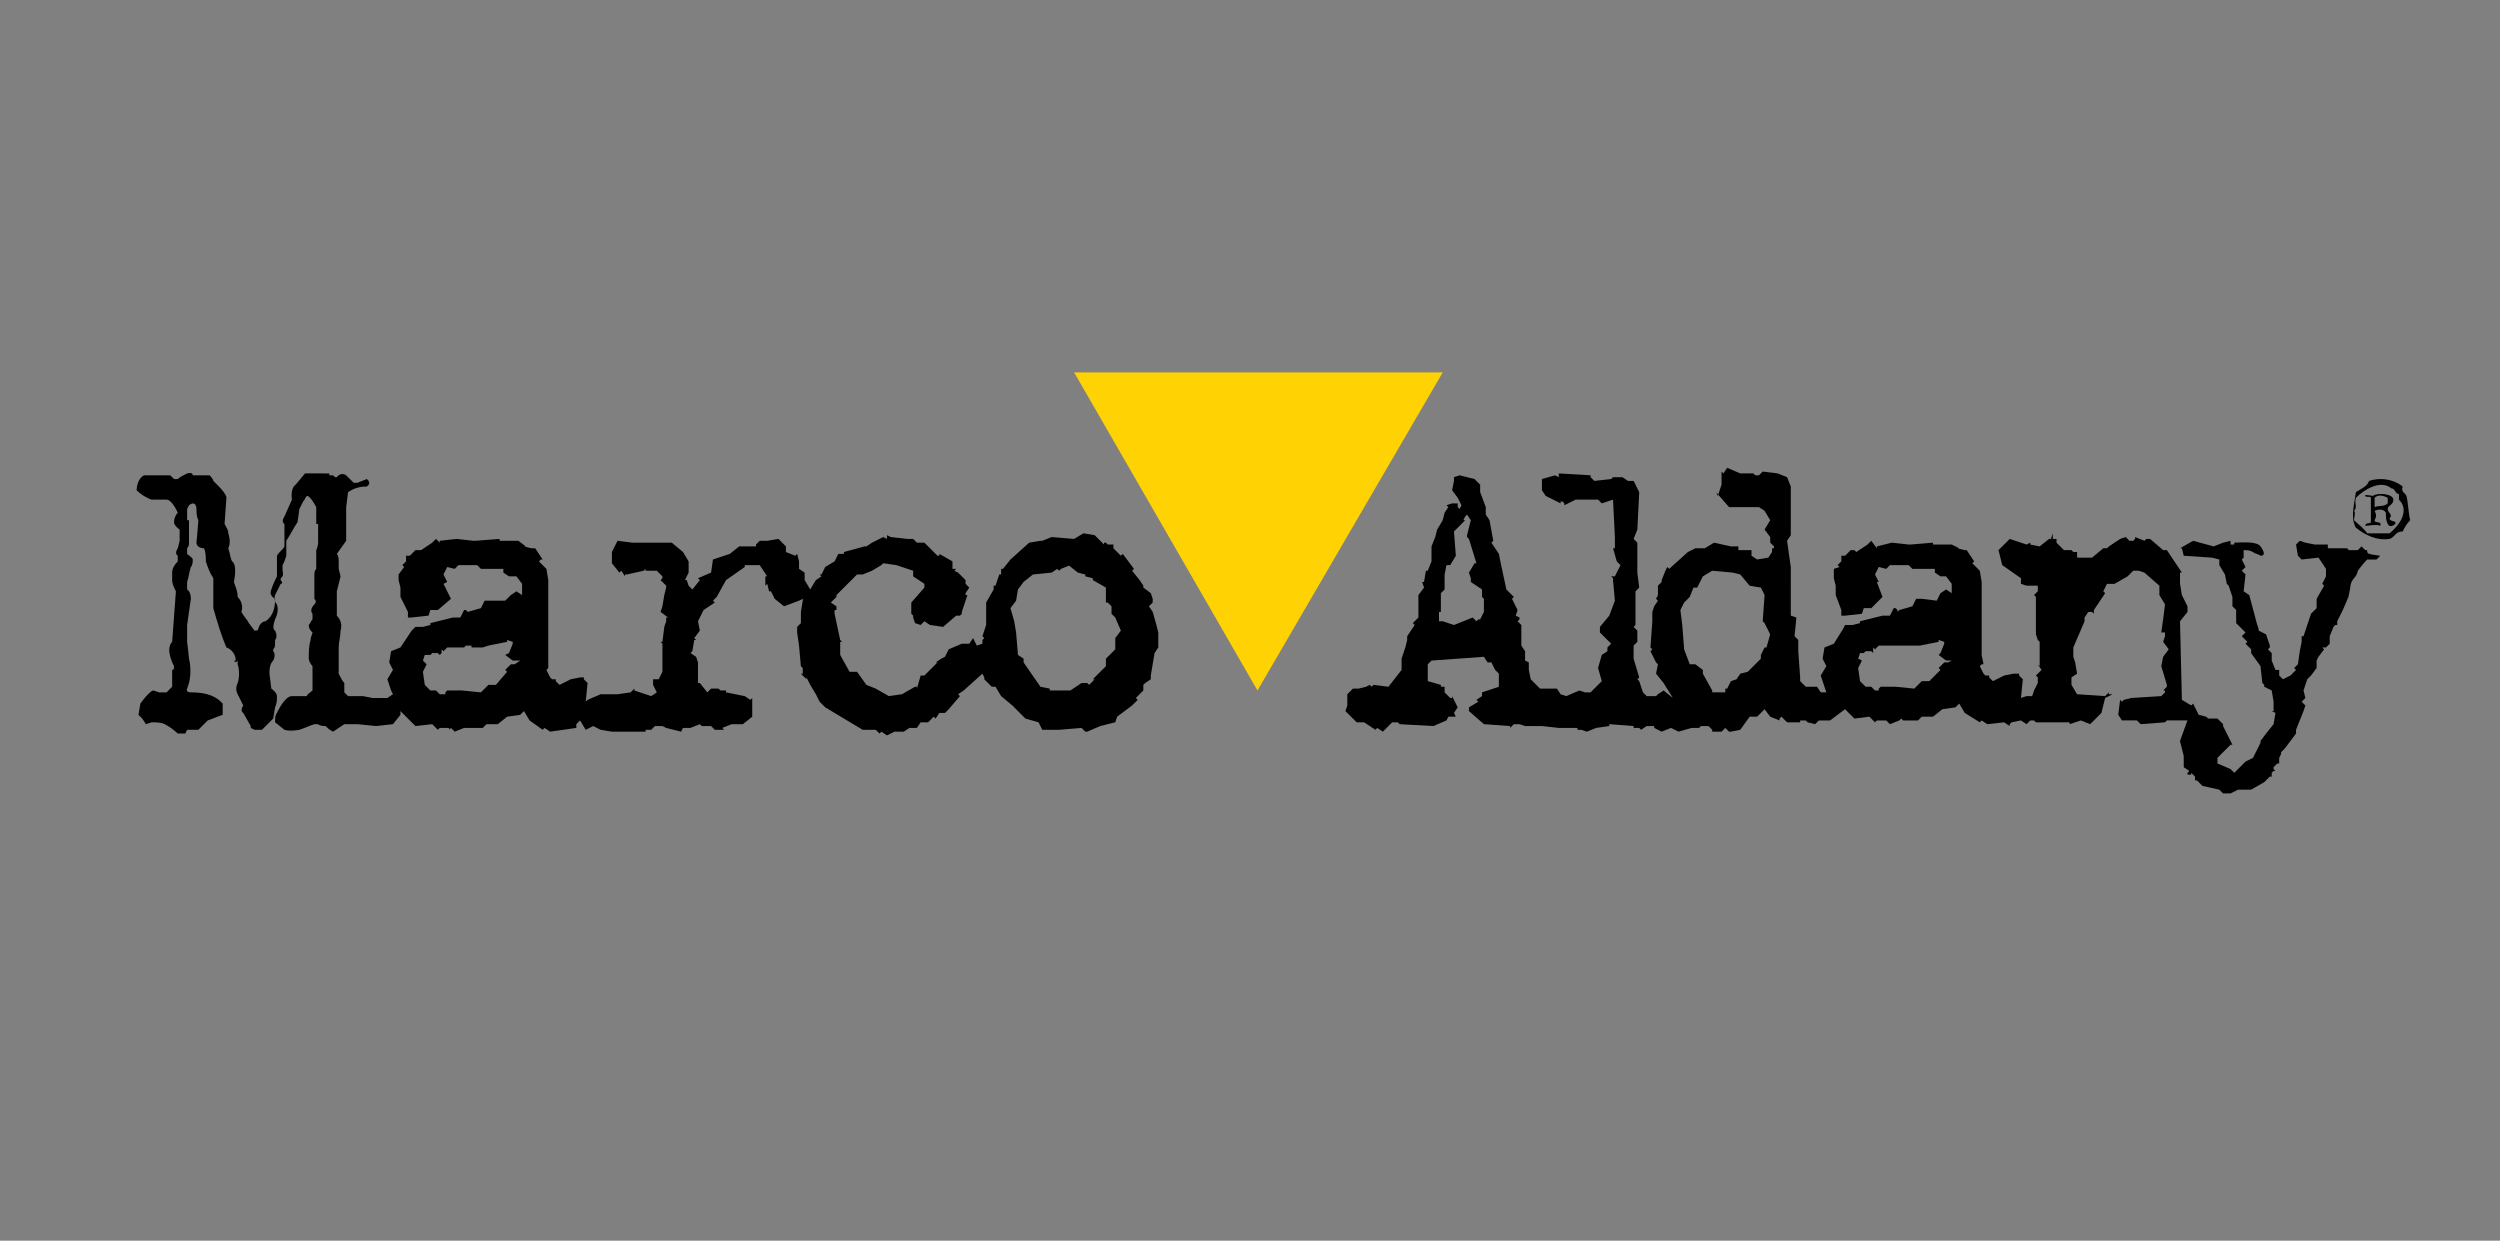 <?xml version="1.0" encoding="utf-8"?>
<!-- Generator: Adobe Illustrator 24.1.2, SVG Export Plug-In . SVG Version: 6.00 Build 0)  -->
<svg version="1.1" id="Capa_1" xmlns="http://www.w3.org/2000/svg" xmlns:xlink="http://www.w3.org/1999/xlink" x="0px" y="0px"
	 viewBox="0 0 133.6 66.3" style="enable-background:new 0 0 133.6 66.3;" xml:space="preserve">
<rect x="0" y="0" width="133.6" height="66.3" fill="#808080" stroke="none"/>
<style type="text/css">
	.st0{fill:#FFD203;}
	.st1{fill:#FFFFFF;}
</style>
<g id="Capa_2_1_">
	<g id="Capa_1-2">
		<path d="M128.6,26.5c-0.1-0.2-0.3-0.2-0.2-0.5c-0.5-0.4-1.2-0.5-1.8-0.3c-0.1,0.3-0.4,0.4-0.7,0.6c-0.1,0.7-0.3,1.4,0,1.9
			c0.5,0.4,1.1,0.7,1.8,0.6c0.3-0.1,0.3-0.4,0.7-0.4c0.1-0.2,0.2-0.4,0.4-0.6C128.7,27.4,128.7,26.9,128.6,26.5z M127.7,28.5
			c-0.5,0-0.8,0-1.2,0c-0.2-0.3-0.5-0.5-0.7-0.7c0-0.2,0.1-0.4,0-0.5c0.2-0.2,0-0.4,0.1-0.7c0.4-0.4,1.3-1,1.9-0.5
			c0.2,0,0.2,0.3,0.4,0.3v0.3C128.8,27.3,128.2,28.1,127.7,28.5z"/>
		<path d="M127.7,27.7c0.2-0.2-0.1-0.3-0.1-0.5s0.3-0.2,0.3-0.5c0-0.3-0.8-0.4-1.1-0.2c0,0-0.5-0.1-0.4,0c0,0.1,0.3,0,0.3,0.1
			c0,0.4,0,0.8,0,1.3c0,0.1-0.3,0-0.3,0.2c0.2,0,0.6-0.1,0.8,0c0.1-0.3-0.3-0.1-0.3-0.3c0.1-0.2,0.1-0.3,0-0.5
			c0.2-0.1,0.5-0.1,0.6,0.1c0,0.2,0,0.4,0.1,0.6c0.1,0.2,0.3,0.1,0.4,0C128.1,27.8,127.7,27.9,127.7,27.7z M127.6,26.9
			c-0.2,0.2-0.5,0.1-0.7,0.2v-0.5c0.2-0.2,0.5-0.1,0.7,0V26.9z"/>
		<path d="M126.5,29.4h-0.1l-0.2-0.2l-0.2,0.2h-0.1h-0.2h-0.2c0-0.1-0.1-0.1-0.2-0.1l0,0h-0.5h-0.1h-0.3l0,0v-0.2h-0.3h-0.4
			l-0.5-0.1l-0.3-0.1l-0.2,0.2l0.1,0.6l0.2,0.2l0.9-0.1l0.4,0.6v0.4l-0.2,0.4l0.1,0.1l-0.4,0.7v0.5l-0.3,0.3l-0.4,1.2H123v0.3
			l-0.1,0.5l-0.1,0.7l-0.2,0.2l0.1,0.1l-0.3,0.3l-0.4,0.2l-0.2-0.2v-0.3h-0.2l-0.2-0.5v-0.4l-0.2-0.2l0.1-0.1v-0.1l-0.2-0.6
			l-0.4-0.2v-0.2v0.1l-0.1-0.3l-0.4-1.5l-0.3-0.2l0.1-0.9l-0.2-0.2l0.2-0.2l-0.2-0.4l0.1-0.1v-0.4l0,0c0.2,0,0.3,0,0.5,0.1
			c0.1,0.1,0.3,0.1,0.4,0.2c0.4,0,0-0.5,0-0.5c-0.2-0.3-1.1-0.2-1.4-0.2l0,0v0.1h-0.1h-0.1v-0.2l-0.4,0.1l-0.5,0.2l-1.1-0.3
			l-0.7,0.4h0.1l0.1,0.4l1.5,0.1l0.4,0.1v0.3l0.3,0.5l0.1,0.5l0.1,0.1l0.2,0.6v0.5l0.2,0.2v0.7l0.2,0.2l0.3,0.3l-0.2,0.2l0.3,0.3
			l-0.1,0.1l0.3,0.3v0.1v0.1l0.5,0.7l0.1,0.9l0.1,0.1v0.1l0.4,0.2l0.1,0.6v0.5h-0.1l0.2,0.1l-0.1,0.6l-0.4,0.5l-0.3,0.4v0.1
			l-0.4,0.8l-0.4,0.2l-0.6,0.6l-0.2-0.2l-0.7-0.3v-0.3l0.5-0.5l0.2-0.2h0.1l-0.5-1v-0.1l-0.3-0.3H118l-0.1-0.1l-0.4-0.1l-0.3-0.6
			l-0.1,0.1l-0.5-0.3l-0.1-4.2l0.4-0.5v-0.3l-0.3-0.6l-0.1-0.6v-0.6h0.1l-0.8-1.2h-0.2l-0.7-0.6h-0.2l-0.1,0.1l-0.5-0.2v0.1
			l-0.1,0.1h-0.2l-0.2-0.2l-0.3,0.1l-0.6,0.4l-0.1,0.1h-0.2l-0.6,0.5H111v-0.3h-0.2l-0.1-0.1h-0.4l-0.4-0.4v-0.2h-0.2v-0.3l-0.1,0.3
			h-0.1l-0.5,0.4l-0.5-0.1V29l-0.2,0.1l-0.9-0.3l-0.6,0.6l0.1,0.4l0.1,0.4l1,0.7v0.3l0.3,0.1h0.6v0.3l-0.2,0.2l0.1,0.1v2l0.1,0.3
			l0.1,0.1v1.3l-0.1-0.1l0.2,0.3l-0.3,0.3l0.1,0.1v0.3l-0.2,0.4l-0.1,0.3l-0.3,0l-0.3,0.1l0.1-1l-0.2-0.2v-0.1h-0.3l-0.5,0.1
			l-0.6,0.3l-0.2-0.2v-0.1h-0.2l-0.1-0.1l-0.2-0.4l0.1-0.1h0.1l-0.1-0.5v-3.9l-0.1-0.6l-0.4-0.4l0.1-0.1h0.1h-0.1l-0.4-0.6H105
			l-0.4-0.1h0.1l-0.4-0.2h-1v-0.1l-1.2,0.1H102l0,0l-0.9-0.1l-0.8,0.2v0.1l-0.3-0.4l-0.2,0.2l-0.6,0.4l-0.1-0.1h-0.2l-0.2,0.2
			l-0.1,0.1h-0.2v0.3l-0.2,0.2l0.1,0.1L98,30.4v0.5l0.1,0.4v0.5l0.3,0.8l0,0v0.3h0.2l0.9-0.1l0.1-0.3h0.4l0,0l0.6-0.6l0,0l0,0
			l-0.3-0.8h0.1l-0.2-0.4l0.2-0.4l0.4,0.1l0.2-0.2h1l0.2,0.2h1.2v0.2l0.3,0.2h0.3l0.3,0.4v0.5l-0.3-0.2l-0.3,0.2l-0.2,0.4l-0.8-0.1
			h-0.3l-0.2,0.4l-0.7,0.2l-0.1,0.1v-0.1l-0.1-0.1h-0.1l-0.2,0.4h-0.4l-1.2,0.3v0.1l-0.4,0.1h-0.4l-0.1,0.2L98,34.4l-0.5,0.2
			l-0.1,0.6l0.2,0.4l-0.3,0.5l0.2,0.6l0.1,0.3h-0.3l-0.2-0.3h-0.6l-0.3-0.3v-0.2l-0.1-1.4v-0.6l-0.2-0.2l0.1-1l-0.3-0.1v-0.1v-0.1
			v-1.4v-0.1V31v-0.7l-0.2-1.4l0.2-0.3v-1v-1.6l-0.2-0.5l-0.5-0.2l-0.8-0.1l-0.2,0.2h-0.2l-0.1-0.1h-0.7l-0.7-0.3l-0.2,0.3l-0.1-0.1
			L92,25.9l-0.2,0.6l-0.1-0.2l0.7,0.8h1.3h0.1H94l0.3,0.2l0.3,0.5l-0.3,0.5l0.3,0.4v0.3l0.2,0.2v0.1h-0.1l0,0v0.2l-0.2,0.3l-0.6,0.1
			l-0.3-0.2v-0.3h-0.3h-0.4v-0.2h-0.4l-0.9-0.2l-0.5,0.3h-0.5l-0.4,0.2l-1,0.9l-0.1-0.1L89,30.5L88.8,31l0,0l0,0v0.1l-0.2,0.2v0.5
			L88.5,32l0.1,0.1l-0.2,0.3l-0.1,0.3v0.5l-0.1,1.4l0.1,0.1l-0.1,0.1l0.3,0.6l0.1,0.1l-0.1,0.5l0.4,0.5l0.5,0.8l0,0l-0.5-0.4
			l-0.3,0.2l-0.1,0.1H88L87.8,37l-0.2-0.6l-0.1-0.1l0.1-0.1l-0.3-1v-0.7l0.2-0.2v-0.1v-0.5l-0.2-0.2l0.1-0.1v-1.8l0.2-0.2l-0.1-0.8
			V30l0,0v-0.7V29l-0.2-0.2l0.2-0.5l0.1-2l-0.3-0.6L87,25.7l-0.3-0.2h-0.5l-0.1,0.1l-0.9,0.1L85,25.5v-0.1l-1.7-0.1v0.2l-0.2-0.1
			l-0.7,0.2v0.6l0.2,0.3l0.8,0.4v-0.1h0.1l0.1,0.1L83.6,27l0.6-0.3h1.2l0.2,0.2l0.6-0.2l0.1,2v0.6h-0.1l0.2,0.7l0.2,0.2l-0.3,0.6
			h-0.2l0.1,0.1V31l0.1,1.1L86,32.9l-0.5,0.6v0.3l0,0l0.6,0.6l-0.2,0.2v0.2l-0.3,0.2l-0.2,0.7l0.2,0.7l-0.2,0.2L85,37h-0.3l-0.3-0.1
			l-0.7,0.3l-0.3-0.1l-0.2-0.3h-0.9l-0.5-0.5l-0.1-0.5v-0.4l-0.2-0.1v-0.5l-0.2-0.3v-0.1v-1l-0.2-0.2l0.1-0.1v-0.1L81,32.9l0.1-0.3
			L80.8,32l0.1-0.1l-0.4-0.4l-0.3-1.4l-0.1-0.5L79.7,29l0.1-0.1l-0.2-1.1l-0.2-0.3v-0.4l-0.3-0.8v-0.4l-0.3-0.3l-0.8-0.2l-0.3,0.1
			v0.2l-0.1,0.5l0.3,0.4l0,0l0.2,0.4L78,27.2l0,0l-0.1-0.1v-0.2h-0.3L77.3,27l0.1,0.1l-0.2,0.3l-0.1,0.4l-0.3,0.5l-0.1,0.4l-0.2,0.5
			v0.8l-0.2,0.5h-0.1l0,0l-0.1,0.6H76l0.1,0.3l-0.3,0.4v0.4V33l-0.3,0.3l0.1,0.1L75.2,34v0.2l-0.1,0.4L75,34.9l-0.1,0.3v0.6
			l-0.7,0.9l-0.8-0.1l-0.1,0.1l-0.1-0.1L73,36.7l-0.4,0.1h-0.3L72,37.1v0.6L71.9,38l0.2,0.2l0.4,0.4h0.4l0.6,0.4l0.1-0.1l0.3,0.2
			l0.5-0.5h0.3l0.1,0.1l1.8,0.1l0.7-0.3l0.1-0.2h0.4l-0.1-0.2l0.2-0.3l-0.3-0.6v0.1h-0.1L77.2,37v-0.3H77l0,0v-0.1l-0.7-0.2v-0.9
			l0.2-0.2l2.8-0.2l0.2,0.3h0.2l0.2,0.4l0.2,0.2v0.7l-0.9,0.3v0.2l-0.3,0.2l0.1,0.1l-0.5,0.3v0.2l0.8,0.7l1.4,0.1v0.1l0.2-0.2h0.3
			l0.3,0.1h0.9l0.9,0.1l0,0h1v0.1h0.2l0.3,0.1l0.5-0.2l0.7-0.1v-0.1l1.3,0.1v0.1h0.3l0.1,0.1l0.3-0.2h0.4v0.1l0.4,0.2l0.5-0.2
			l0.4,0.2l0.7-0.2h0.4l0.1-0.1h0.4l0.2,0.2v0.1H92l0.2-0.2l0.2,0.2h0.1L93,39l0.5-0.7h0.4l0.4-0.4l0.3,0.4l0.5,0.2v-0.1l0.1-0.1
			l0.3,0.3h0.7v-0.1h0.3l0.1,0.1l0.4,0.1l0.2-0.2h0.6l0.8-0.6l0.5,0.5l0.8-0.1l0.3,0.3l0.1-0.1h0.5v0.1v-0.1l0.2,0.2l0.5-0.2
			l0.1-0.1l0.1,0.1h0.8l0.2-0.2h0.6l0.5-0.4l0.7-0.1l0.2-0.2l0.3,0.5l0.8,0.5l0.1-0.1l0.3,0.2l0.9-0.1l0,0l0.3,0.2v-0.1l0.1-0.1
			l0.5-0.1l0.3,0.2l0.2-0.2h0.2l0.1,0.1h1.8v0.1l0.3-0.1l0.3-0.1l0.5,0.2l0.6-0.6l0.2-0.8l0.4-0.2h-0.2v-0.1l-0.2,0.2l-1.5-0.1
			l-0.3-0.5v-0.4l0.3-0.2l-0.1-0.6l-0.1-0.3v-0.5l0.6-1.4v0.1v-0.3l0.2-0.3h0.2l0.1,0.1v-0.2l0.6-0.9l-0.1-0.1l0.2-0.4h0.4l0.7-0.4
			l0.3-0.3h0.3l0.3,0.1l0.8,0.7v0.5l0.3,0.5l-0.1,0.8l-0.1,0.7h0.2v0.2l-0.1,0.3l0.3,0.4l-0.3,0.4l-0.1,0.5l0.3,1v0.1l-0.2,0.2h0.1
			v0.1l-0.2,0.2l-1.6,0.1l-0.4,0.1l-0.1,0.1l-0.1-0.1l-0.1,0.8l0.2,0.3h0.8l0.2,0.2l1.3-0.1l0.1-0.1h1.1l0,0l-0.4,1.1l0.2,0.8v0.1
			V41l0.3,0.2l-0.1,0.1l0,0v0.1h0.2v-0.1l0.2,0.2v0.2h0.1l0.3,0.3l0.9,0.2l0.2,0.2h0.4l0.4-0.2h0.7l0.7-0.4l0.3-0.3h0.1v0.1v-0.3
			l0.1-0.1h0.1l-0.1-0.1v-0.1l0.2-0.2h0.1v-0.3l0.1-0.2l0,0v-0.1l0.2-0.2l0.6-0.8V39l0.4-1l0.1-0.3l-0.2-0.2l0.2-0.2l-0.1-0.4
			l0.2-0.6l0.2-0.2l0,0l0,0l0.3-0.4v-0.4l0.1-0.2l0.3-0.4l-0.1-0.1l0,0h0.2l0.2-0.2V34l0.2-0.5l0.1-0.1h0.1v-0.2l0.3-0.6l0.3-0.7
			l0.1-0.5c0-0.2,0.1-0.4,0.2-0.5c0.1-0.1,0.2-0.3,0.2-0.4c0,0,0.3-0.4,0.5-0.6l0,0l0,0h0.1h0.1h0.3l0,0l0,0l0.2-0.2l0,0
			C126.5,29.6,126.5,29.6,126.5,29.4C126.5,29.4,126.5,29.4,126.5,29.4L126.5,29.4z M79.1,33.1H79l-0.1,0.1L78.7,33l-1,0.4l-0.6-0.2
			h-0.2v-0.5H77v-1l0.2-0.2v-0.8l0.1-0.5h0.2l0.3-0.5l-0.1-1.3l0.2-0.2l0.2-0.2l0.2-0.2h-0.1l0.1-0.2l0.1-0.1l0.2,0.3l-0.2,0.8v0.1
			l0.1,0.1l0.4,1.3h-0.1l-0.3,0.5l0.1,0.3v0.2l0.6,0.4v0.4l0.1,0.1v0.7L79.1,33.1z M94.4,34.6h-0.1l-0.2,0.4v0.2l-0.7,0.7L93,36
			l-0.2,0.3l-0.3,0.1l-0.2,0.4h-0.1v0.2h-0.7v-0.1L91,36v-0.2l-0.4-0.3h-0.3L90,34.7l-0.1-1.3l-0.1-0.8l0.2-0.4l0.3-0.3l0.2-0.5h0.2
			l0.3-0.6l0.5-0.3l1.1,0.1l0.4,0.1l0.5,0.6l0.6,0.1l0.2,0.4l-0.1,1.4l0.1,0.1l0.3,0.6L94.4,34.6z M104.1,35.4h-0.2l-0.3,0.3
			l0.1,0.1l-0.3,0.3l0,0l0,0l0,0l-0.3,0.3h-0.4l-0.4,0.4l-1-0.1h-0.8l-0.1,0.1v0.1h-0.2l-0.2-0.2h-0.3l-0.3-0.3l-0.1-0.7l0.2-0.4
			l-0.2-0.1l0.1-0.3h0.2l0.1-0.1h0.3l0.1,0.1v-0.1v-0.2l0.1,0.1l0.2-0.2h0.9h0.1h0.3l0,0h0.6h0.3l1-0.2v-0.1l0.3,0.1v0.2v-0.1
			l-0.2,0.5l-0.1,0.1l0.4,0.3h0.3L104.1,35.4z"/>
		<path d="M61.6,32.7l-0.2-0.3l0.2-0.2v-0.1V32l-0.1-0.3l-0.4-0.3v-0.1L60.9,31l-0.4-0.5l0.1-0.1l-0.6-0.8l-0.1,0.1l-0.4-0.4v-0.2
			h-0.3L59.1,29h-0.1v0.1l-0.5-0.5l-0.6-0.1l-0.5,0.3l-1.2-0.1l-0.5,0.2h-0.1L55,29l-1,0.9l-0.4,0.5h-0.1v0.2v0.1h-0.1l-0.2,0.6
			h-0.1v0.2l-0.4,0.7v1.2l-0.2,0.6l0.1,0.1l-0.1,0.1v0.2l-0.3,0.1L52,34.1l-0.2,0.3h-0.4l-0.7,0.3l-0.2,0.4l-0.2,0.1L50,35.4h0.1
			l-0.7,0.7h-0.2L49,36.8v-0.1h-0.1l-0.7,0.4l-0.7,0.1l-0.7-0.4l-0.5-0.2l-0.5-0.7h-0.4l-0.5-0.9v-0.7H45l-0.1-0.1l-0.3-1.4v-0.2
			h0.1v-0.2l-0.3-0.2l0.3-0.3v-0.1l0.7-0.7l0.4-0.4h0.3l0.5-0.2l0.5-0.3l0.1-0.1l0.7,0.1l0.9,0.3v0.3l0.6,0.4v0.2l-0.7,0.8v0.6
			l0.1,0.1V33l0.1,0.3l0.3,0.1l0.2-0.2l0.3,0.2l0.7,0.1l0.7-0.6h0.2l0.1-0.1v-0.1l0.3-0.9h-0.1v-0.1l0.2-0.3l-0.2-0.2V31l-0.4-0.4
			L51,30.5l0.1-0.1h-0.2v-0.1v-0.3l-0.7-0.4v0.1h-0.1L49.4,29H49l-0.2-0.2h-0.3l-0.9-0.1l-0.2-0.1v0v0.2l-0.2-0.1L46.6,29l-0.3,0.2
			h-0.1l-1.1,0.3v0.1h-0.1l-0.2,0L44.6,30l-0.5,0.3l-0.2,0.4h-0.1l0.1,0.1L43.6,31l-0.3,0.5L43,31v-0.4l-0.3-0.2V30l-0.1-0.4
			l-0.1,0.1L42,29.5v-0.3l-0.4-0.4L41,28.9h-0.4l-0.2,0.2v0.1h-0.9L39,29.6l-0.9,0.3L38,30.6l-0.7,0.3l0.1,0.1l0,0l-0.4,0.5
			l-0.2-0.2L36.7,31h-0.1l0.2-0.4V30l-0.3-0.5L35.9,29h-1.6h-0.5L33,28.9l-0.3,0.6v0.6l0.4,0.5l0.1-0.1l0.2,0.3v-0.1h0.1l0.9-0.2
			l0.1-0.1v0.1h0.6l0.3,0.3v0.1L35.3,31l0.3,0.3v0.1l-0.1,0.4l-0.1,0.6l-0.1,0.3l0.4,0.3L35.6,33v0.2l-0.1,0.3l-0.1,0.8h-0.1
			l0.1,0.1v1.5l-0.2,0.4h-0.3v0.3l0.2,0.4l-0.3,0.2l-0.9-0.3v-0.1L33.7,37l-0.7,0.1l0,0h-0.9l-0.7,0.3l-0.1,0.1l0.1-1l-0.2-0.2v-0.1
			H31l-0.5,0.1l-0.6,0.3l-0.2-0.2v-0.1h-0.2l-0.1-0.1l-0.2-0.4l0.1-0.1l0,0v-0.5V31l-0.1-0.6L28.8,30l0.1-0.1h0.2H29l-0.4-0.6h-0.2
			L28,29.2h0.1l-0.4-0.3h-1v-0.1l-1.3,0.1h-0.1l0,0l-0.9-0.1l-0.9,0.1V29l-0.2-0.2L23.1,29l-0.6,0.4h-0.1h-0.2l-0.2,0.2l-0.1,0.1
			h-0.2v0.3l-0.2,0.2l0.1,0.1l-0.3,0.4V31l0.1,0.4v0.5l0.4,0.8l0,0V33H22l0.9-0.1l0.1-0.3h0.4l0,0l0.7-0.6l0,0l0,0l-0.4-0.8l0.2-0.1
			l-0.2-0.4l0.2-0.4l0.4,0.1l0.2-0.2h1l0.2,0.2h1.2v0.2l0.3,0.2h0.4l0.3,0.4v0.6l-0.3-0.2l-0.3,0.2L27,32.1h-0.8h-0.3l-0.2,0.4
			L25,32.7l0,0.1v-0.1l-0.1-0.1h-0.1L24.6,33h-0.4l-1.2,0.3v0.1l-0.4,0.1h-0.4l-0.2,0.2l-0.6,0.9l-0.5,0.2l-0.1,0.6l0.2,0.4
			l-0.3,0.5l0.2,0.6l0.1,0.2l-0.3,0.2h-0.8l-0.5-0.1h-0.8L18.4,37v-0.5c-0.1-0.1-0.2-0.3-0.3-0.5v-1.4c0-0.3,0.1-0.6,0.1-0.9
			c0.1-0.3,0-0.6-0.2-0.8c0-0.1,0-0.5,0-0.8v-0.5l0.2-0.8l-0.1-0.4c0-0.1,0-0.1,0-0.2L18.1,30c0-0.1,0-0.3-0.1-0.4l0.5-0.7v-0.8v-1
			l0.1-0.8c0.3-0.2,0.6-0.3,1-0.3c0.3-0.2,0-0.4,0-0.4l-0.5,0.2h-0.2l-0.4-0.4c-0.3-0.2-0.5,0.1-0.5,0.1h-0.1l-0.1-0.1h-0.2v-0.1H17
			h-0.1h-0.6l-0.5,0.6c-0.3,0.2-0.2,0.8-0.2,0.8l-0.4,0.9c-0.2,0.3,0,0.4,0,0.4c0,0.5,0,1.2,0,1.2c-0.1,0.2-0.3,0.3-0.4,0.5v1.1
			c-0.1,0.2-0.2,0.4-0.3,0.7c-0.1,0.2,0,0.4,0.2,0.5c0,0.5-0.1,0.9-0.5,1.2c-0.3,0-0.4,0.4-0.4,0.4c0,0.1-0.1,0.1-0.2,0.1l-0.3-0.4
			c-0.1-0.2-0.3-0.4-0.4-0.6c0.1-0.3,0-0.6-0.2-0.8c0-0.3-0.1-0.5-0.2-0.8c0.2-1-0.1-1.1-0.1-1.1c-0.1-0.2-0.1-0.4-0.2-0.7
			c0.1-0.2,0.1-0.5,0-0.8c0-0.2-0.1-0.3-0.2-0.5l0.1-1.4c0-0.2-0.4-0.6-0.4-0.6c-0.1-0.1-0.2-0.2-0.3-0.3c0-0.1-0.2-0.3-0.2-0.3
			h-0.9c0,0,0,0.2,0,0S10,25.3,10,25.3c-0.2,0.1-0.4,0.2-0.5,0.3c0,0-0.1,0-0.2,0c-0.1-0.1-0.1-0.1-0.2-0.2H7.7
			c-0.4,0.2-0.4,0.8-0.4,0.8c0.2,0.2,0.5,0.4,0.8,0.5h0.8c0,0-0.3,0,0,0c0.3,0,0.6,0.7,0.6,0.7c-0.1,0.1-0.2,0.3-0.2,0.5
			c0,0.2,0.3,0.4,0.3,0.4v0.6l-0.1,0.4c-0.2,0.3,0,0.4,0,0.4V30c-0.2,0.2-0.3,0.4-0.3,0.6v0.1c0,0,0,0.1,0,0.3
			c0,0.2,0.1,0.4,0.2,0.6l-0.2,2.7c-0.4,0.4,0.1,1.3,0.1,1.3c0,0.1,0,0.2-0.1,0.2c0,0.3,0,0.6,0,0.9C9,36.9,8.9,37,8.9,37H8.5
			l-0.3-0.1c-0.2,0-0.7,0.7-0.7,0.7l-0.1,0.6l0.2,0.2l0.2,0.3l0.3-0.1c0.2,0,0.5,0,0.7,0.1c0.2,0.1,0.5,0.3,0.7,0.5h0.4L10,39h0.6
			l0.5-0.5c0,0-0.1,0.1,0,0c0.3-0.1,0.5-0.2,0.8-0.3v-0.6l-0.1-0.1c-0.4-0.4-1-0.5-1.6-0.5c-0.3,0-0.2-0.2-0.2-0.2l0.1-0.3
			c0.1-0.4,0.1-0.9,0-1.3c0-0.1-0.1-0.9-0.1-0.9c0-0.2,0-0.9,0-0.9l0.2-1.4c0-0.4-0.2-0.5-0.2-0.5v-0.4c0.1-0.3,0.1-0.5,0.2-0.8
			c0.1-0.1,0.1-0.3,0.1-0.4c0-0.1-0.2-0.2-0.3-0.3c0-0.1,0-0.2,0-0.3c0.1-0.1,0.1-0.2,0.1-0.3v-1.2h-0.1v-0.6l0.1-0.2
			c0.4-0.3,0.4,0.2,0.4,0.2c0,0.2,0,0.4,0.1,0.6c0,0.1-0.1,1.2-0.1,1.2c0,0.2,0.2,0.3,0.4,0.3C11,29.5,11,29.8,11,30
			c0.1,0.3,0.2,0.6,0.4,0.9v1.6c0.2,0.7,0.4,1.4,0.7,2.1c0.3,0.1,0.5,0.4,0.5,0.7l0,0h-0.1l0.1,0.1l0.1-0.1c0,0.1,0,0.2,0,0.2
			c0.1,0.3,0.1,0.7,0,1c-0.1,0.2-0.1,0.4,0,0.6c0.1,0.2,0.2,0.4,0.3,0.6c-0.2,0.3,0,0.4,0,0.4l0.4,0.7v0.1l0.2,0.1H14
			c0.2-0.2,0.4-0.4,0.6-0.6l0.1-0.6c0.1-0.2,0.1-0.4,0.1-0.6c0-0.2-0.3-0.4-0.3-0.4l-0.1-0.8c0-0.2,0-0.5,0.2-0.7
			c0.1-0.2,0.1-0.4,0-0.5v-0.1c0.1-0.1,0.1-0.2,0.1-0.3v-0.2c0.1-0.1,0.1-0.3,0-0.5c-0.2-0.1,0-0.6,0-0.6c0.1-0.2,0.2-0.5,0.1-0.8
			c-0.2-0.2-0.1-0.5-0.1-0.5l0.3-0.6c0.1,0,0.1-0.1,0-0.2c0,0,0,0,0,0v-0.1c0.2-0.1,0.1-0.4,0.1-0.4v-0.3l0.1-0.2l0.1-0.3v-0.8
			c0.2-0.3,0.4-0.7,0.6-1l0.1-0.7l0.2-0.4c0.1-0.1,0.1-0.2,0.2-0.3c0.2,0,0.5,0.6,0.5,0.6V28h0.1v1c0,0.2-0.1,0.4-0.1,0.4v1
			c-0.1,0.1-0.1,0.2-0.1,0.4c0,0.2,0,0.3,0,0.5V32c0.1,0.1,0.1,0.2,0,0.3c0,0,0,0,0,0c-0.3,0.3-0.1,0.5-0.1,0.5c0,0.1,0,0.2,0,0.3
			c-0.1,0.1-0.1,0.2-0.2,0.3c0,0.2,0.1,0.3,0.2,0.4c0,0.1-0.1,0.2-0.1,0.4c-0.1,0.3-0.1,0.7-0.1,1c0,0.1,0.1,0.3,0.2,0.4v1.3
			c-0.1,0.1-0.3,0.2-0.3,0.3h-0.8c-0.4,0-0.8,0.9-0.8,0.9c-0.1,0.1-0.1,0.3-0.1,0.5l0.5,0.4C15.5,39.1,16,39,16,39
			c0.3-0.1,0.5-0.2,0.8-0.3c0.1,0,0.1,0,0.2,0c0.1,0.1,0.3,0.1,0.4,0.1c0.1,0.1,0.2,0.2,0.4,0.3l0.6-0.4h0.7l1,0.1l0.9-0.1l0.4-0.5
			V38l0.8,0.8l0.9-0.1l0.3,0.3l0.1-0.1H24V39l0.1-0.1l0.2,0.2l0.5-0.2h0.1h0.1h0.8l0.2-0.2h0.6l0.5-0.4l0.7-0.1l0.2-0.2l0.3,0.5
			L29,39l0.1-0.1l0.3,0.2l1.4-0.2v-0.2l0.2-0.2l0.3,0.5l0.4-0.2l0.4,0.2l0.6,0.1h1.1l0,0h0.7V39h0.3l0.2-0.2h0.4l0.2,0.1l0.8,0.2
			l0.1-0.2h0.4l0.5-0.2l0.1,0.1h0.5l0.2,0.2h0.5l-0.1-0.1l0.5-0.2h0.6l0.5-0.4v-1l-0.1,0.1l-0.3-0.2l-1-0.2v-0.1h-0.3l-0.1-0.1v-0.1
			v0.1H38L37.8,37l-0.4-0.5h-0.1v-1.1l-0.1-0.3l-0.3-0.2l0.1-0.1l0.1-0.6h0.1l-0.1-0.1l0.3-0.4l-0.1-0.5l0.3-0.6l0.6-0.4l-0.1-0.1
			l0.2-0.2l0.5-0.9l1-0.7v-0.1h0.8l0.4,0.6h-0.1v0.5l0.1-0.1l0.1,0.4h0.1l0.2,0.4l0.5,0.4l0.8-0.3l0.2-0.1v0.1l-0.1,0.6v0.6
			l-0.2,0.2v0.3l0.1,0.7l0.1,1.1l0.1,0.1V36L42.8,36l0.3,0.3v-0.1l0.2,0.4l0.3,0.5l0.2,0.4l0.3,0.3l1.5,0.9l0.5,0.3h0.7l0.2,0.2
			l0.1-0.1l0.3,0.2l0.4-0.2h0.1h0.4l0.3-0.2h0.4l0.2-0.3h0.4l0.3-0.3l0.1,0.1H50l0.2-0.3h0.3l0.2-0.2l0.6-0.7l-0.1-0.1l0.3-0.2
			l1-0.9l0.1,0.2v0.1l0.4,0.4h0.2l0.3,0.5l0.6,0.5l0.7,0.7l0.7,0.2l0.2,0.4h0.9l1.2-0.1l0.2,0.2h-0.1h0.2l0.7-0.3l0.8-0.2l0.1-0.3
			l0.8-0.6l0.3-0.3l-0.1-0.1l0.4-0.4v-0.3l0.1-0.1l0.3-0.2v-0.2l0.2-1.2l0.2-0.3v-0.8l-0.1-0.4L61.6,32.7z M27.5,35.5h-0.2L27,35.8
			l0.1,0.1l-0.6,0.7h-0.4L25.7,37l-1-0.1h-0.8L23.8,37v0.1h-0.3l-0.2-0.2h-0.3l-0.3-0.3l-0.1-0.7l0.2-0.4l-0.2-0.2l0.1-0.3H23
			l0.1-0.1h0.3l0.1,0.1l0.1-0.1v-0.2l0.1,0.1l0.2-0.2h0.9l0.1-0.1h0.3v0.1h0.6l0.3-0.1l1-0.2v-0.1l0.3,0.1v0.2v-0.1l-0.2,0.5L27,35
			l0.4,0.3h0.4L27.5,35.5z M59.6,34.1v0.6l-0.2,0.2l-0.3,0.3v0.1v0.3l-0.7,0.7h0.1l-0.3,0.3l-0.1-0.1h-0.3l-0.6,0.4h-1.1v-0.1
			l-0.5-0.1l-0.9-1.3v-0.2L54.4,35l-0.1-1.2l-0.1-0.6L54,32.5l0.3-0.4l0.1-0.6l0.3-0.4l0.5-0.4l1-0.1l0.3-0.2l0.1,0.1l0.1-0.1
			l0.5-0.2h-0.1l0.5,0.4l0.4,0.1v0.1l0.4,0.1V31l0.7,0.4v0.8h0.1l0.2,0.2v0.4l0.2,0.2l0.3,0.7L59.6,34.1z"/>
		<polygon class="st0" points="77.1,19.9 67.2,36.9 57.4,19.9 		"/>
	</g>
</g>
<g id="Capa_2_2_">
	<g id="Capa_1-2_1_">
		<path class="st1" d="M-21.1,26.5c-0.1-0.2-0.3-0.2-0.2-0.5c-0.5-0.4-1.2-0.5-1.8-0.3c-0.1,0.3-0.4,0.4-0.7,0.6
			c-0.1,0.7-0.3,1.4,0,1.9c0.5,0.4,1.1,0.7,1.8,0.6c0.3-0.1,0.3-0.4,0.7-0.4c0.1-0.2,0.2-0.4,0.4-0.6C-21,27.4-21,26.9-21.1,26.5z
			 M-21.9,28.5c-0.5,0-0.8,0-1.2,0c-0.2-0.3-0.5-0.5-0.7-0.7c0-0.2,0.1-0.4,0-0.5c0.2-0.2,0-0.4,0.1-0.7c0.4-0.4,1.3-1,1.9-0.5
			c0.2,0,0.2,0.3,0.4,0.3v0.3C-20.9,27.3-21.5,28.1-21.9,28.5z"/>
		<path class="st1" d="M-21.9,27.7c0.2-0.2-0.1-0.3-0.1-0.5s0.3-0.2,0.3-0.5c0-0.3-0.8-0.4-1.1-0.2c0,0-0.5-0.1-0.4,0s0.3,0,0.3,0.1
			c0,0.4,0,0.8,0,1.3c0,0.1-0.3,0-0.3,0.2c0.2,0,0.6-0.1,0.8,0c0.1-0.3-0.3-0.1-0.3-0.3c0.1-0.2,0.1-0.3,0-0.5
			c0.2-0.1,0.5-0.1,0.6,0.1c0,0.2,0,0.4,0.1,0.6c0.1,0.2,0.3,0.1,0.4,0C-21.6,27.8-21.9,27.9-21.9,27.7z M-22.1,26.9
			c-0.2,0.2-0.5,0.1-0.7,0.2v-0.5c0.2-0.2,0.5-0.1,0.7,0V26.9z"/>
		<path class="st1" d="M-23.2,29.4h-0.1l-0.2-0.2l-0.2,0.2h-0.1H-24h-0.2c0-0.1-0.1-0.1-0.2-0.1l0,0h-0.5H-25h-0.3l0,0v-0.2h-0.3
			H-26l-0.5-0.1l-0.3-0.1l-0.2,0.2l0.1,0.6l0.2,0.2l0.9-0.1l0.4,0.6v0.4l-0.2,0.4l0.1,0.1l-0.4,0.7v0.5l-0.3,0.3l-0.4,1.2h-0.1v0.3
			l-0.1,0.5l-0.1,0.7l-0.2,0.2l0.1,0.1l-0.3,0.3l-0.4,0.2l-0.2-0.2v-0.3h-0.2l-0.2-0.5v-0.4l-0.2-0.2l0.1-0.1v-0.1l-0.2-0.6
			l-0.4-0.2v-0.2v0.1l-0.1-0.3l-0.4-1.5l-0.3-0.2l0.1-0.9l-0.2-0.2l0.2-0.2l-0.2-0.4l0.1-0.1v-0.4l0,0c0.2,0,0.3,0,0.5,0.1
			c0.1,0.1,0.3,0.1,0.4,0.2c0.4,0,0-0.5,0-0.5c-0.2-0.3-1.1-0.2-1.4-0.2l0,0v0.1h-0.1h-0.1v-0.2l-0.4,0.1l-0.5,0.2l-1.1-0.3
			l-0.7,0.4h0.1l0.1,0.4l1.5,0.1l0.4,0.1v0.3l0.3,0.5l0.1,0.5l0.1,0.1l0.2,0.6v0.5l0.2,0.2v0.7l0.2,0.2l0.3,0.3l-0.2,0.2l0.3,0.3
			l-0.1,0.1l0.3,0.3v0.1v0.1l0.5,0.7l0.1,0.9l0.1,0.1v0.1l0.4,0.2l0.1,0.6v0.5h-0.1l0.2,0.1l-0.1,0.6l-0.4,0.5l-0.3,0.4v0.1
			l-0.4,0.8l-0.4,0.2l-0.6,0.6l-0.2-0.2l-0.7-0.3v-0.3l0.5-0.5l0.2-0.2h0.1l-0.5-1v-0.1l-0.3-0.3h-0.4l-0.1-0.1l-0.4-0.1l-0.3-0.6
			l-0.1,0.1l-0.5-0.3l-0.1-4.2l0.4-0.5v-0.3l-0.3-0.6l-0.1-0.6v-0.6h0.1l-0.8-1.2H-34l-0.7-0.6h-0.2l-0.1,0.1l-0.5-0.2v0.1l-0.1,0.1
			h-0.2l-0.2-0.2l-0.3,0.1l-0.6,0.4l-0.1,0.1h-0.2l-0.6,0.5h-0.9v-0.3h-0.2l-0.1-0.1h-0.4l-0.4-0.4v-0.2H-40v-0.3l-0.1,0.3h-0.1
			l-0.5,0.4l-0.5-0.1V29l-0.2,0.1l-0.9-0.3l-0.6,0.6l0.1,0.4l0.1,0.4l1,0.7v0.3l0.3,0.1h0.6v0.3l-0.2,0.2l0.1,0.1v2l0.1,0.3l0.1,0.1
			v1.3l-0.1-0.1l0.2,0.3l-0.3,0.3l0.1,0.1v0.3l-0.2,0.4l-0.1,0.3l-0.3,0l-0.3,0.1l0.1-1l-0.2-0.2v-0.1H-42l-0.5,0.1l-0.6,0.3
			l-0.2-0.2v-0.1h-0.2l-0.1-0.1l-0.2-0.4l0.1-0.1h0.1l-0.1-0.5v-3.9l-0.1-0.6l-0.4-0.4l0.1-0.1h0.1h-0.1l-0.4-0.6h-0.2l-0.4-0.1h0.1
			l-0.4-0.2h-1v-0.1l-1.2,0.1h-0.1l0,0l-0.9-0.1l-0.8,0.2v0.1l-0.3-0.4l-0.2,0.2l-0.6,0.4l-0.1-0.1h-0.2l-0.2,0.2l-0.1,0.1h-0.2v0.3
			l-0.2,0.2l0.1,0.1l-0.3,0.4v0.5l0.1,0.4v0.5l0.3,0.8l0,0v0.3h0.2l0.9-0.1l0.1-0.3h0.4l0,0l0.6-0.6l0,0l0,0l-0.3-0.8h0.1l-0.2-0.4
			l0.2-0.4l0.4,0.1l0.2-0.2h1l0.2,0.2h1.2v0.2l0.3,0.2h0.3l0.3,0.4v0.5l-0.3-0.2l-0.3,0.2l-0.2,0.4l-0.8-0.1h-0.3l-0.2,0.4l-0.7,0.2
			l-0.1,0.1v-0.1l-0.1-0.1h-0.1l-0.2,0.4H-49l-1.2,0.3v0.1l-0.4,0.1H-51l-0.1,0.2l-0.6,0.8l-0.5,0.2l-0.1,0.6l0.2,0.4l-0.3,0.5
			l0.2,0.6l0.1,0.3h-0.3l-0.2-0.3h-0.6l-0.3-0.3v-0.2l-0.1-1.4v-0.6l-0.2-0.2l0.1-1l-0.3-0.1v-0.1v-0.1v-1.4v-0.1V31v-0.7l-0.2-1.4
			l0.2-0.3v-1v-1.6l-0.2-0.5l-0.5-0.2l-0.8-0.1l-0.2,0.2h-0.2l-0.1-0.1h-0.7l-0.7-0.3l-0.2,0.3l-0.1-0.1l-0.2,0.4l-0.2,0.6l-0.1-0.2
			l0.7,0.8h1.3h0.1h0.3l0.3,0.2l0.3,0.5l-0.3,0.5l0.3,0.4v0.3l0.2,0.2v0.1H-55l0,0v0.2l-0.2,0.3l-0.6,0.1l-0.3-0.2v-0.3h-0.3h-0.4
			v-0.2h-0.4l-0.9-0.2l-0.5,0.3H-59l-0.4,0.2l-1,0.9l-0.1-0.1l-0.2,0.3l-0.1,0.5l0,0l0,0v0.1l-0.2,0.2v0.5l-0.2,0.2l0.1,0.1
			l-0.2,0.3l-0.1,0.3v0.5l-0.1,1.4l0.1,0.1l-0.1,0.1l0.3,0.6l0.1,0.1l-0.1,0.5l0.4,0.5l0.5,0.8l0,0l-0.5-0.4l-0.3,0.2l-0.1,0.1h-0.4
			l-0.2-0.2l-0.2-0.6l-0.1-0.1l0.1-0.1l-0.3-1v-0.7l0.2-0.2v-0.1v-0.5l-0.2-0.2l0.1-0.1v-1.8l0.2-0.2l-0.1-0.8V30l0,0v-0.7V29
			l-0.2-0.2l0.2-0.5l0.1-2l-0.3-0.6l-0.3-0.1l-0.3-0.2h-0.5l-0.1,0.1l-0.9,0.1l-0.2-0.2v-0.1l-1.7-0.1v0.2l-0.2-0.1l-0.7,0.2v0.6
			l0.2,0.3l0.8,0.4v-0.1h0.1l0.1,0.1l-0.1,0.1l0.6-0.3h1.2l0.2,0.2l0.6-0.2l0.1,2v0.6h-0.1l0.2,0.7l0.2,0.2l-0.3,0.6h-0.2l0.1,0.1
			V31l0.1,1.1l-0.3,0.9l-0.5,0.6v0.3l0,0l0.6,0.6l-0.2,0.2v0.2l-0.3,0.2l-0.2,0.7l0.2,0.7l-0.2,0.2l-0.4,0.5h-0.3l-0.3-0.1l-0.7,0.3
			l-0.3-0.1l-0.2-0.3h-0.9l-0.5-0.5l-0.1-0.5v-0.4l-0.2-0.1v-0.5l-0.2-0.3v-0.1v-1l-0.2-0.2l0.1-0.1v-0.1l-0.2-0.2l0.1-0.3l-0.3-0.6
			l0.1-0.1l-0.4-0.4l-0.3-1.4l-0.1-0.5L-70,29l0.1-0.1l-0.2-1.1l-0.2-0.3v-0.4l-0.3-0.8v-0.4l-0.3-0.3l-0.8-0.2l-0.3,0.1v0.2
			l-0.1,0.5l0.3,0.4l0,0l0.2,0.4l-0.2,0.2l0,0l-0.1-0.1v-0.2h-0.3l-0.3,0.1l0.1,0.1l-0.2,0.3l-0.1,0.4l-0.3,0.5l-0.1,0.4l-0.2,0.5
			v0.8l-0.2,0.5h-0.1l0,0l-0.1,0.6h-0.1l0.1,0.3l-0.3,0.4v0.4V33l-0.3,0.3l0.1,0.1l-0.4,0.6v0.2l-0.1,0.4l-0.1,0.3l-0.1,0.3v0.6
			l-0.7,0.9l-0.8-0.1l-0.1,0.1l-0.1-0.1l-0.2,0.2l-0.4,0.1h-0.3l-0.3,0.2v0.6l-0.2,0.4l0.2,0.2l0.4,0.4h0.4l0.6,0.4l0.1-0.1l0.3,0.2
			l0.5-0.5h0.3l0.1,0.1l1.8,0.1l0.7-0.3l0.1-0.2h0.4l-0.1-0.2l0.2-0.3l-0.3-0.6v0.1h-0.1l-0.3-0.4v-0.3h-0.2l0,0v-0.1l-0.7-0.2v-0.9
			l0.2-0.2l2.8-0.2l0.2,0.3h0.2l0.2,0.4l0.2,0.2v0.7l-0.9,0.3v0.2l-0.3,0.2l0.1,0.1l-0.5,0.3v0.2l0.8,0.7l1.4,0.1v0.1l0.2-0.2h0.3
			l0.3,0.1h0.9l0.9,0.1l0,0h1v0.1h0.2l0.3,0.1l0.5-0.2l0.7-0.1v-0.1l1.3,0.1v0.1h0.3l0.1,0.1l0.3-0.2h0.4v0.1l0.4,0.2l0.5-0.2
			l0.4,0.2l0.7-0.2h0.4l0.1-0.1h0.4l0.2,0.2v0.1h0.7l0.2-0.2l0.2,0.2h0.1l0.5,0.1l0.5-0.7h0.4l0.4-0.4l0.3,0.4l0.5,0.2v-0.1l0.1-0.1
			l0.3,0.3h0.7v-0.1h0.3l0.1,0.1l0.4,0.1l0.2-0.2h0.6l0.8-0.6l0.5,0.5l0.8-0.1l0.3,0.3l0.1-0.1h0.5v0.1v-0.1l0.2,0.2l0.5-0.2
			l0.1-0.1l0.1,0.1h0.8l0.2-0.2h0.6L-46,38l0.7-0.1l0.2-0.2l0.3,0.5l0.8,0.5l0.1-0.1l0.3,0.2l0.9-0.1l0,0l0.3,0.2v-0.1l0.1-0.1
			l0.5-0.1l0.3,0.2l0.2-0.2h0.2l0.1,0.1h1.8v0.1l0.3-0.1l0.3-0.1l0.5,0.2l0.6-0.6l0.2-0.8l0.4-0.2h-0.2v-0.1l-0.2,0.2l-1.5-0.1
			l-0.3-0.5v-0.4l0.3-0.2l-0.1-0.6l-0.1-0.3v-0.5l0.6-1.4v0.1v-0.3l0.2-0.3h0.2l0.1,0.1v-0.2l0.6-0.9l-0.1-0.1l0.2-0.4h0.4l0.7-0.4
			l0.3-0.3h0.3l0.3,0.1l0.8,0.7v0.5l0.3,0.5l-0.1,0.8l-0.1,0.7h0.2v0.2l-0.1,0.3l0.3,0.4l-0.3,0.4l-0.1,0.5l0.3,1v0.1l-0.2,0.2h0.1
			v0.1l-0.2,0.2l-1.6,0.1l-0.4,0.1l-0.1,0.1l-0.1-0.1l-0.1,0.8l0.2,0.3h0.8l0.2,0.2l1.3-0.1l0.1-0.1h1.1l0,0l-0.4,1.1l0.2,0.8v0.1
			V41l0.3,0.2l-0.1,0.1l0,0v0.1h0.2v-0.1l0.2,0.2v0.2h0.1l0.3,0.3l0.9,0.2l0.2,0.2h0.4l0.4-0.2h0.7l0.7-0.4l0.3-0.3h0.1v0.1v-0.3
			l0.1-0.1h0.1l-0.1-0.1v-0.1l0.2-0.2h0.1v-0.3l0.1-0.2l0,0v-0.1l0.2-0.2l0.6-0.8V39l0.4-1l0.1-0.3l-0.2-0.2l0.2-0.2l-0.1-0.4
			l0.2-0.6l0.2-0.2l0,0l0,0l0.3-0.4v-0.4l0.1-0.2l0.3-0.4l-0.1-0.1l0,0h0.2l0.2-0.2V34l0.2-0.5l0.1-0.1h0.1v-0.2l0.3-0.6l0.3-0.7
			l0.1-0.5c0-0.2,0.1-0.4,0.2-0.5c0.1-0.1,0.2-0.3,0.2-0.4c0,0,0.3-0.4,0.5-0.6l0,0l0,0h0.1h0.1h0.3l0,0l0,0l0.2-0.2l0,0
			C-23.2,29.6-23.2,29.6-23.2,29.4C-23.2,29.4-23.2,29.4-23.2,29.4L-23.2,29.4z M-70.6,33.1h-0.1l-0.1,0.1L-71,33l-1,0.4l-0.6-0.2
			h-0.2v-0.5h0.1v-1l0.2-0.2v-0.8l0.1-0.5h0.2l0.3-0.5l-0.1-1.3l0.2-0.2l0.2-0.2l0.2-0.2h-0.1l0.1-0.2l0.1-0.1l0.2,0.3l-0.2,0.8v0.1
			l0.1,0.1l0.4,1.3h-0.1l-0.3,0.5l0.1,0.3v0.2l0.6,0.4v0.4l0.1,0.1v0.7L-70.6,33.1z M-55.3,34.6h-0.1l-0.2,0.4v0.2l-0.7,0.7
			l-0.4,0.1l-0.2,0.3l-0.3,0.1l-0.2,0.4h-0.1v0.2h-0.7v-0.1l-0.6-0.9v-0.2l-0.4-0.3h-0.3l-0.3-0.8l-0.1-1.3l-0.1-0.8l0.2-0.4
			l0.3-0.3l0.2-0.5h0.2l0.3-0.6l0.5-0.3l1.1,0.1l0.4,0.1l0.5,0.6l0.6,0.1l0.2,0.4l-0.1,1.4l0.1,0.1l0.3,0.6L-55.3,34.6z M-45.5,35.4
			h-0.2l-0.3,0.3l0.1,0.1l-0.3,0.3l0,0l0,0l0,0l-0.3,0.3h-0.4l-0.4,0.4l-1-0.1h-0.8l-0.1,0.1v0.1h-0.2l-0.2-0.2h-0.3l-0.3-0.3
			l-0.1-0.7l0.2-0.4l-0.2-0.1l0.1-0.3h0.2l0.1-0.1h0.3l0.1,0.1v-0.1v-0.2l0.1,0.1l0.2-0.2h0.9h0.1h0.3l0,0h0.6h0.3l1-0.2v-0.1
			l0.3,0.1v0.2v-0.1l-0.2,0.5l-0.1,0.1l0.4,0.3h0.3L-45.5,35.4z"/>
		<path class="st1" d="M-88.1,32.7l-0.2-0.3l0.2-0.2v-0.1V32l-0.1-0.3l-0.4-0.3v-0.1l-0.2-0.3l-0.4-0.5l0.1-0.1l-0.6-0.8l-0.1,0.1
			l-0.4-0.4v-0.2h-0.3l-0.2-0.2h-0.1v0.1l-0.5-0.5l-0.6-0.1l-0.5,0.3l-1.2-0.1l-0.5,0.2h-0.1l-0.6,0.1l-1,0.9l-0.4,0.5h-0.1v0.2v0.1
			h-0.1l-0.2,0.6h-0.1v0.2l-0.4,0.7v1.2l-0.2,0.6l0.1,0.1l-0.1,0.1v0.2l-0.3,0.1l-0.2-0.3l-0.2,0.3h-0.4l-0.7,0.3l-0.2,0.4l-0.2,0.1
			l-0.3,0.1h0.1l-0.7,0.7h-0.2l-0.2,0.6v-0.1h-0.1l-0.7,0.4l-0.7,0.1l-0.7-0.4l-0.5-0.2l-0.5-0.7h-0.4l-0.5-0.9v-0.7h0.1l-0.1-0.1
			l-0.3-1.4v-0.2h0.1v-0.2l-0.3-0.2l0.3-0.3v-0.1l0.7-0.7l0.4-0.4h0.3l0.5-0.2l0.5-0.3l0.1-0.1l0.7,0.1l0.9,0.3v0.3l0.6,0.4v0.2
			l-0.7,0.8v0.6l0.1,0.1V33l0.1,0.3l0.3,0.1l0.2-0.2l0.3,0.2l0.7,0.1l0.7-0.6h0.2l0.1-0.1v-0.1l0.3-0.9h-0.1v-0.1l0.2-0.3l-0.2-0.2
			V31l-0.4-0.4l-0.1-0.1l0.1-0.1h-0.2v-0.1v-0.3l-0.7-0.4v0.1h-0.1l-0.7-0.7h-0.4l-0.2-0.2h-0.3l-0.9-0.1l-0.2-0.1v0v0.2l-0.2-0.1
			l-0.6,0.2l-0.3,0.2h-0.1l-1.1,0.3v0.1h-0.1l-0.2,0l-0.1,0.3l-0.5,0.3l-0.2,0.4h-0.1l0.1,0.1l-0.3,0.3l-0.3,0.5l-0.3-0.5v-0.4
			l-0.3-0.2V30l-0.1-0.4l-0.1,0.1l-0.5-0.3v-0.3l-0.4-0.4l-0.6,0.1h-0.4l-0.2,0.2v0.1h-0.9l-0.5,0.4l-0.9,0.3l-0.1,0.7l-0.7,0.3
			l0.1,0.1l0,0l-0.4,0.5l-0.2-0.2L-113,31h-0.1l0.2-0.4V30l-0.3-0.5l-0.6-0.5h-1.6h-0.5l-0.9-0.1l-0.3,0.6v0.6l0.4,0.5l0.1-0.1
			l0.2,0.3v-0.1h0.1l0.9-0.2l0.1-0.1v0.1h0.6l0.3,0.3v0.1l-0.1,0.1l0.3,0.3v0.1l-0.1,0.4l-0.1,0.6l-0.1,0.3l0.4,0.3l-0.1,0.1v0.2
			l-0.1,0.3l-0.1,0.8h-0.1l0.1,0.1v1.5l-0.2,0.4h-0.3v0.3l0.2,0.4l-0.3,0.2l-0.9-0.3v-0.1L-116,37l-0.7,0.1l0,0h-0.9l-0.7,0.3
			l-0.1,0.1l0.1-1l-0.2-0.2v-0.1h-0.3l-0.5,0.1l-0.6,0.3l-0.2-0.2v-0.1h-0.2l-0.1-0.1l-0.2-0.4l0.1-0.1l0,0v-0.5V31l-0.1-0.6
			l-0.4-0.4l0.1-0.1h0.2h-0.1l-0.4-0.6h-0.2l-0.4-0.1h0.1l-0.4-0.3h-1v-0.1l-1.3,0.1h-0.1l0,0l-0.9-0.1l-0.9,0.1V29l-0.2-0.2
			l-0.2,0.2l-0.6,0.4h-0.1h-0.2l-0.2,0.2l-0.1,0.1h-0.2v0.3l-0.2,0.2l0.1,0.1l-0.3,0.4V31l0.1,0.4v0.5l0.4,0.8l0,0V33h0.2l0.9-0.1
			l0.1-0.3h0.4l0,0l0.7-0.6l0,0l0,0l-0.4-0.8l0.2-0.1l-0.2-0.4l0.2-0.4l0.4,0.1l0.2-0.2h1l0.2,0.2h1.2v0.2l0.3,0.2h0.4l0.3,0.4v0.6
			l-0.3-0.2l-0.3,0.2l-0.2,0.4h-0.8h-0.3l-0.2,0.4l-0.7,0.2l0,0.1v-0.1l-0.1-0.1h-0.1l-0.2,0.4h-0.4l-1.2,0.3v0.1l-0.4,0.1h-0.4
			l-0.2,0.2l-0.6,0.9l-0.5,0.2l-0.1,0.6l0.2,0.4l-0.3,0.5l0.2,0.6l0.1,0.2l-0.3,0.2h-0.8l-0.5-0.1h-0.8l-0.2-0.1v-0.5
			c-0.1-0.1-0.2-0.3-0.3-0.5v-1.4c0-0.3,0.1-0.6,0.1-0.9c0.1-0.3,0-0.6-0.2-0.8c0-0.1,0-0.5,0-0.8v-0.5l0.2-0.8l-0.1-0.4
			c0-0.1,0-0.1,0-0.2l-0.1-0.3c0-0.1,0-0.3-0.1-0.4l0.5-0.7v-0.8v-1l0.1-0.8c0.3-0.2,0.6-0.3,1-0.3c0.3-0.2,0-0.4,0-0.4l-0.5,0.2
			h-0.2l-0.4-0.4c-0.3-0.2-0.5,0.1-0.5,0.1h-0.1l-0.1-0.1h-0.2v-0.1h-0.6h-0.1h-0.6l-0.5,0.6c-0.3,0.2-0.2,0.8-0.2,0.8l-0.4,0.9
			c-0.2,0.3,0,0.4,0,0.4c0,0.5,0,1.2,0,1.2c-0.1,0.2-0.3,0.3-0.4,0.5v1.1c-0.1,0.2-0.2,0.4-0.3,0.7c-0.1,0.2,0,0.4,0.2,0.5
			c0,0.5-0.1,0.9-0.5,1.2c-0.3,0-0.4,0.4-0.4,0.4c0,0.1-0.1,0.1-0.2,0.1l-0.3-0.4c-0.1-0.2-0.3-0.4-0.4-0.6c0.1-0.3,0-0.6-0.2-0.8
			c0-0.3-0.1-0.5-0.2-0.8c0.2-1-0.1-1.1-0.1-1.1c-0.1-0.2-0.1-0.4-0.2-0.7c0.1-0.2,0.1-0.5,0-0.8c0-0.2-0.1-0.3-0.2-0.5l0.1-1.4
			c0-0.2-0.4-0.6-0.4-0.6c-0.1-0.1-0.2-0.2-0.3-0.3c0-0.1-0.2-0.3-0.2-0.3h-0.9c0,0,0,0.2,0,0s-0.3-0.2-0.3-0.2
			c-0.2,0.1-0.4,0.2-0.5,0.3c0,0-0.1,0-0.2,0c-0.1-0.1-0.1-0.1-0.2-0.2h-1.4c-0.4,0.2-0.4,0.8-0.4,0.8c0.2,0.2,0.5,0.4,0.8,0.5h0.8
			c0,0-0.3,0,0,0c0.3,0,0.6,0.7,0.6,0.7c-0.1,0.1-0.2,0.3-0.2,0.5c0,0.2,0.3,0.4,0.3,0.4v0.6l-0.1,0.4c-0.2,0.3,0,0.4,0,0.4V30
			c-0.2,0.2-0.3,0.4-0.3,0.6v0.1c0,0,0,0.1,0,0.3c0,0.2,0.1,0.4,0.2,0.6l-0.2,2.7c-0.4,0.4,0.1,1.3,0.1,1.3c0,0.1,0,0.2-0.1,0.2
			c0,0.3,0,0.6,0,0.9c-0.1,0.1-0.2,0.1-0.3,0.2h-0.3l-0.3-0.1c-0.2,0-0.7,0.7-0.7,0.7l-0.1,0.6l0.2,0.2l0.2,0.3l0.3-0.1
			c0.2,0,0.5,0,0.7,0.1c0.2,0.1,0.5,0.3,0.7,0.5h0.4l0.1-0.1h0.6l0.5-0.5c0,0-0.1,0.1,0,0c0.3-0.1,0.5-0.2,0.8-0.3v-0.6l-0.1-0.1
			c-0.4-0.4-1-0.5-1.6-0.5c-0.3,0-0.2-0.2-0.2-0.2l0.1-0.3c0.1-0.4,0.1-0.9,0-1.3c0-0.1-0.1-0.9-0.1-0.9c0-0.2,0-0.9,0-0.9l0.2-1.4
			c0-0.4-0.2-0.5-0.2-0.5v-0.4c0.1-0.3,0.1-0.5,0.2-0.8c0.1-0.1,0.1-0.3,0.1-0.4c0-0.1-0.2-0.2-0.3-0.3c0-0.1,0-0.2,0-0.3
			c0.1-0.1,0.1-0.2,0.1-0.3v-1.2h-0.1v-0.6l0.1-0.2c0.4-0.3,0.4,0.2,0.4,0.2c0,0.2,0,0.4,0.1,0.6c0,0.1-0.1,1.2-0.1,1.2
			c0,0.2,0.2,0.3,0.4,0.3c-0.1,0.2-0.1,0.4-0.1,0.6c0.1,0.3,0.2,0.6,0.4,0.9v1.6c0.2,0.7,0.4,1.4,0.7,2.1c0.3,0.1,0.5,0.4,0.5,0.7
			l0,0h-0.1l0.1,0.1l0.1-0.1c0,0.1,0,0.2,0,0.2c0.1,0.3,0.1,0.7,0,1c-0.1,0.2-0.1,0.4,0,0.6c0.1,0.2,0.2,0.4,0.3,0.6
			c-0.2,0.3,0,0.4,0,0.4l0.4,0.7v0.1l0.2,0.1h0.5c0.2-0.2,0.4-0.4,0.6-0.6l0.1-0.6c0.1-0.2,0.1-0.4,0.1-0.6c0-0.2-0.3-0.4-0.3-0.4
			l-0.1-0.8c0-0.2,0-0.5,0.2-0.7c0.1-0.2,0.1-0.4,0-0.5v-0.1c0.1-0.1,0.1-0.2,0.1-0.3v-0.2c0.1-0.1,0.1-0.3,0-0.5
			c-0.2-0.1,0-0.6,0-0.6c0.1-0.2,0.2-0.5,0.1-0.8c-0.2-0.2-0.1-0.5-0.1-0.5l0.3-0.6c0.1,0,0.1-0.1,0-0.2c0,0,0,0,0,0v-0.1
			c0.2-0.1,0.1-0.4,0.1-0.4v-0.3l0.1-0.2l0.1-0.3v-0.8c0.2-0.3,0.4-0.7,0.6-1l0.1-0.7l0.2-0.4c0.1-0.1,0.1-0.2,0.2-0.3
			c0.2,0,0.5,0.6,0.5,0.6V28h0.1v1c0,0.2-0.1,0.4-0.1,0.4v1c-0.1,0.1-0.1,0.2-0.1,0.4c0,0.2,0,0.3,0,0.5V32c0.1,0.1,0.1,0.2,0,0.3
			c0,0,0,0,0,0c-0.3,0.3-0.1,0.5-0.1,0.5c0,0.1,0,0.2,0,0.3c-0.1,0.1-0.1,0.2-0.2,0.3c0,0.2,0.1,0.3,0.2,0.4c0,0.1-0.1,0.2-0.1,0.4
			c-0.1,0.3-0.1,0.7-0.1,1c0,0.1,0.1,0.3,0.2,0.4v1.3c-0.1,0.1-0.3,0.2-0.3,0.3h-0.8c-0.4,0-0.8,0.9-0.8,0.9
			c-0.1,0.1-0.1,0.3-0.1,0.5l0.5,0.4c0.1,0.2,0.6,0.1,0.6,0.1c0.3-0.1,0.5-0.2,0.8-0.3c0.1,0,0.1,0,0.2,0c0.1,0.1,0.3,0.1,0.4,0.1
			c0.1,0.1,0.2,0.2,0.4,0.3l0.6-0.4h0.7l1,0.1l0.9-0.1l0.4-0.5V38l0.8,0.8l0.9-0.1l0.3,0.3l0.1-0.1h0.5V39l0.1-0.1l0.2,0.2l0.5-0.2
			h0.1h0.1h0.8l0.2-0.2h0.6l0.5-0.4l0.7-0.1l0.2-0.2l0.3,0.5l0.8,0.5l0.1-0.1l0.3,0.2l1.4-0.2v-0.2l0.2-0.2l0.3,0.5l0.4-0.2l0.4,0.2
			l0.6,0.1h1.1l0,0h0.7V39h0.3l0.2-0.2h0.4l0.2,0.1l0.8,0.2l0.1-0.2h0.4l0.5-0.2l0.1,0.1h0.5l0.2,0.2h0.5l-0.1-0.1l0.5-0.2h0.6
			l0.5-0.4v-1l-0.1,0.1l-0.3-0.2l-1-0.2v-0.1h-0.3l-0.1-0.1v-0.1v0.1h-0.4l-0.2,0.2l-0.4-0.5h-0.1v-1.1l-0.1-0.3l-0.3-0.2l0.1-0.1
			l0.1-0.6h0.1l-0.1-0.1l0.3-0.4l-0.1-0.5l0.3-0.6l0.6-0.4l-0.1-0.1l0.2-0.2l0.5-0.9l1-0.7v-0.1h0.8l0.4,0.6h-0.1v0.5l0.1-0.1
			l0.1,0.4h0.1l0.2,0.4l0.5,0.4l0.8-0.3l0.2-0.1v0.1l-0.1,0.6v0.6l-0.2,0.2v0.3l0.1,0.7l0.1,1.1l0.1,0.1V36l-0.1,0.1l0.3,0.3v-0.1
			l0.2,0.4l0.3,0.5l0.2,0.4l0.3,0.3l1.5,0.9l0.5,0.3h0.7l0.2,0.2l0.1-0.1l0.3,0.2l0.4-0.2h0.1h0.4l0.3-0.2h0.4l0.2-0.3h0.4l0.3-0.3
			l0.1,0.1h0.1l0.2-0.3h0.3l0.2-0.2l0.6-0.7l-0.1-0.1l0.3-0.2l1-0.9l0.1,0.2v0.1l0.4,0.4h0.2l0.3,0.5l0.6,0.5l0.7,0.7l0.7,0.2
			l0.2,0.4h0.9l1.2-0.1l0.2,0.2H-92h0.2l0.7-0.3l0.8-0.2l0.1-0.3l0.8-0.6l0.3-0.3l-0.1-0.1l0.4-0.4v-0.3l0.1-0.1l0.3-0.2v-0.2
			l0.2-1.2l0.2-0.3v-0.8l-0.1-0.4L-88.1,32.7z M-122.2,35.5h-0.2l-0.3,0.3l0.1,0.1l-0.6,0.7h-0.4L-124,37l-1-0.1h-0.8l-0.1,0.1v0.1
			h-0.3l-0.2-0.2h-0.3l-0.3-0.3l-0.1-0.7l0.2-0.4l-0.2-0.2l0.1-0.3h0.2l0.1-0.1h0.3l0.1,0.1l0.1-0.1v-0.2l0.1,0.1l0.2-0.2h0.9
			l0.1-0.1h0.3v0.1h0.6l0.3-0.1l1-0.2v-0.1l0.3,0.1v0.2v-0.1l-0.2,0.5l-0.1,0.1l0.4,0.3h0.4L-122.2,35.5z M-90.1,34.1v0.6l-0.2,0.2
			l-0.3,0.3v0.1v0.3l-0.7,0.7h0.1l-0.3,0.3l-0.1-0.1h-0.3l-0.6,0.4h-1.1v-0.1l-0.5-0.1l-0.9-1.3v-0.2l-0.3-0.3l-0.1-1.2l-0.1-0.6
			l-0.2-0.7l0.3-0.4l0.1-0.6l0.3-0.4l0.5-0.4l1-0.1l0.3-0.2l0.1,0.1l0.1-0.1l0.5-0.2h-0.1l0.5,0.4l0.4,0.1v0.1l0.4,0.1V31l0.7,0.4
			v0.8h0.1l0.2,0.2v0.4l0.2,0.2l0.3,0.7L-90.1,34.1z"/>
		<polygon class="st0" points="-72.6,19.9 -82.4,36.9 -92.3,19.9 		"/>
	</g>
</g>
</svg>
